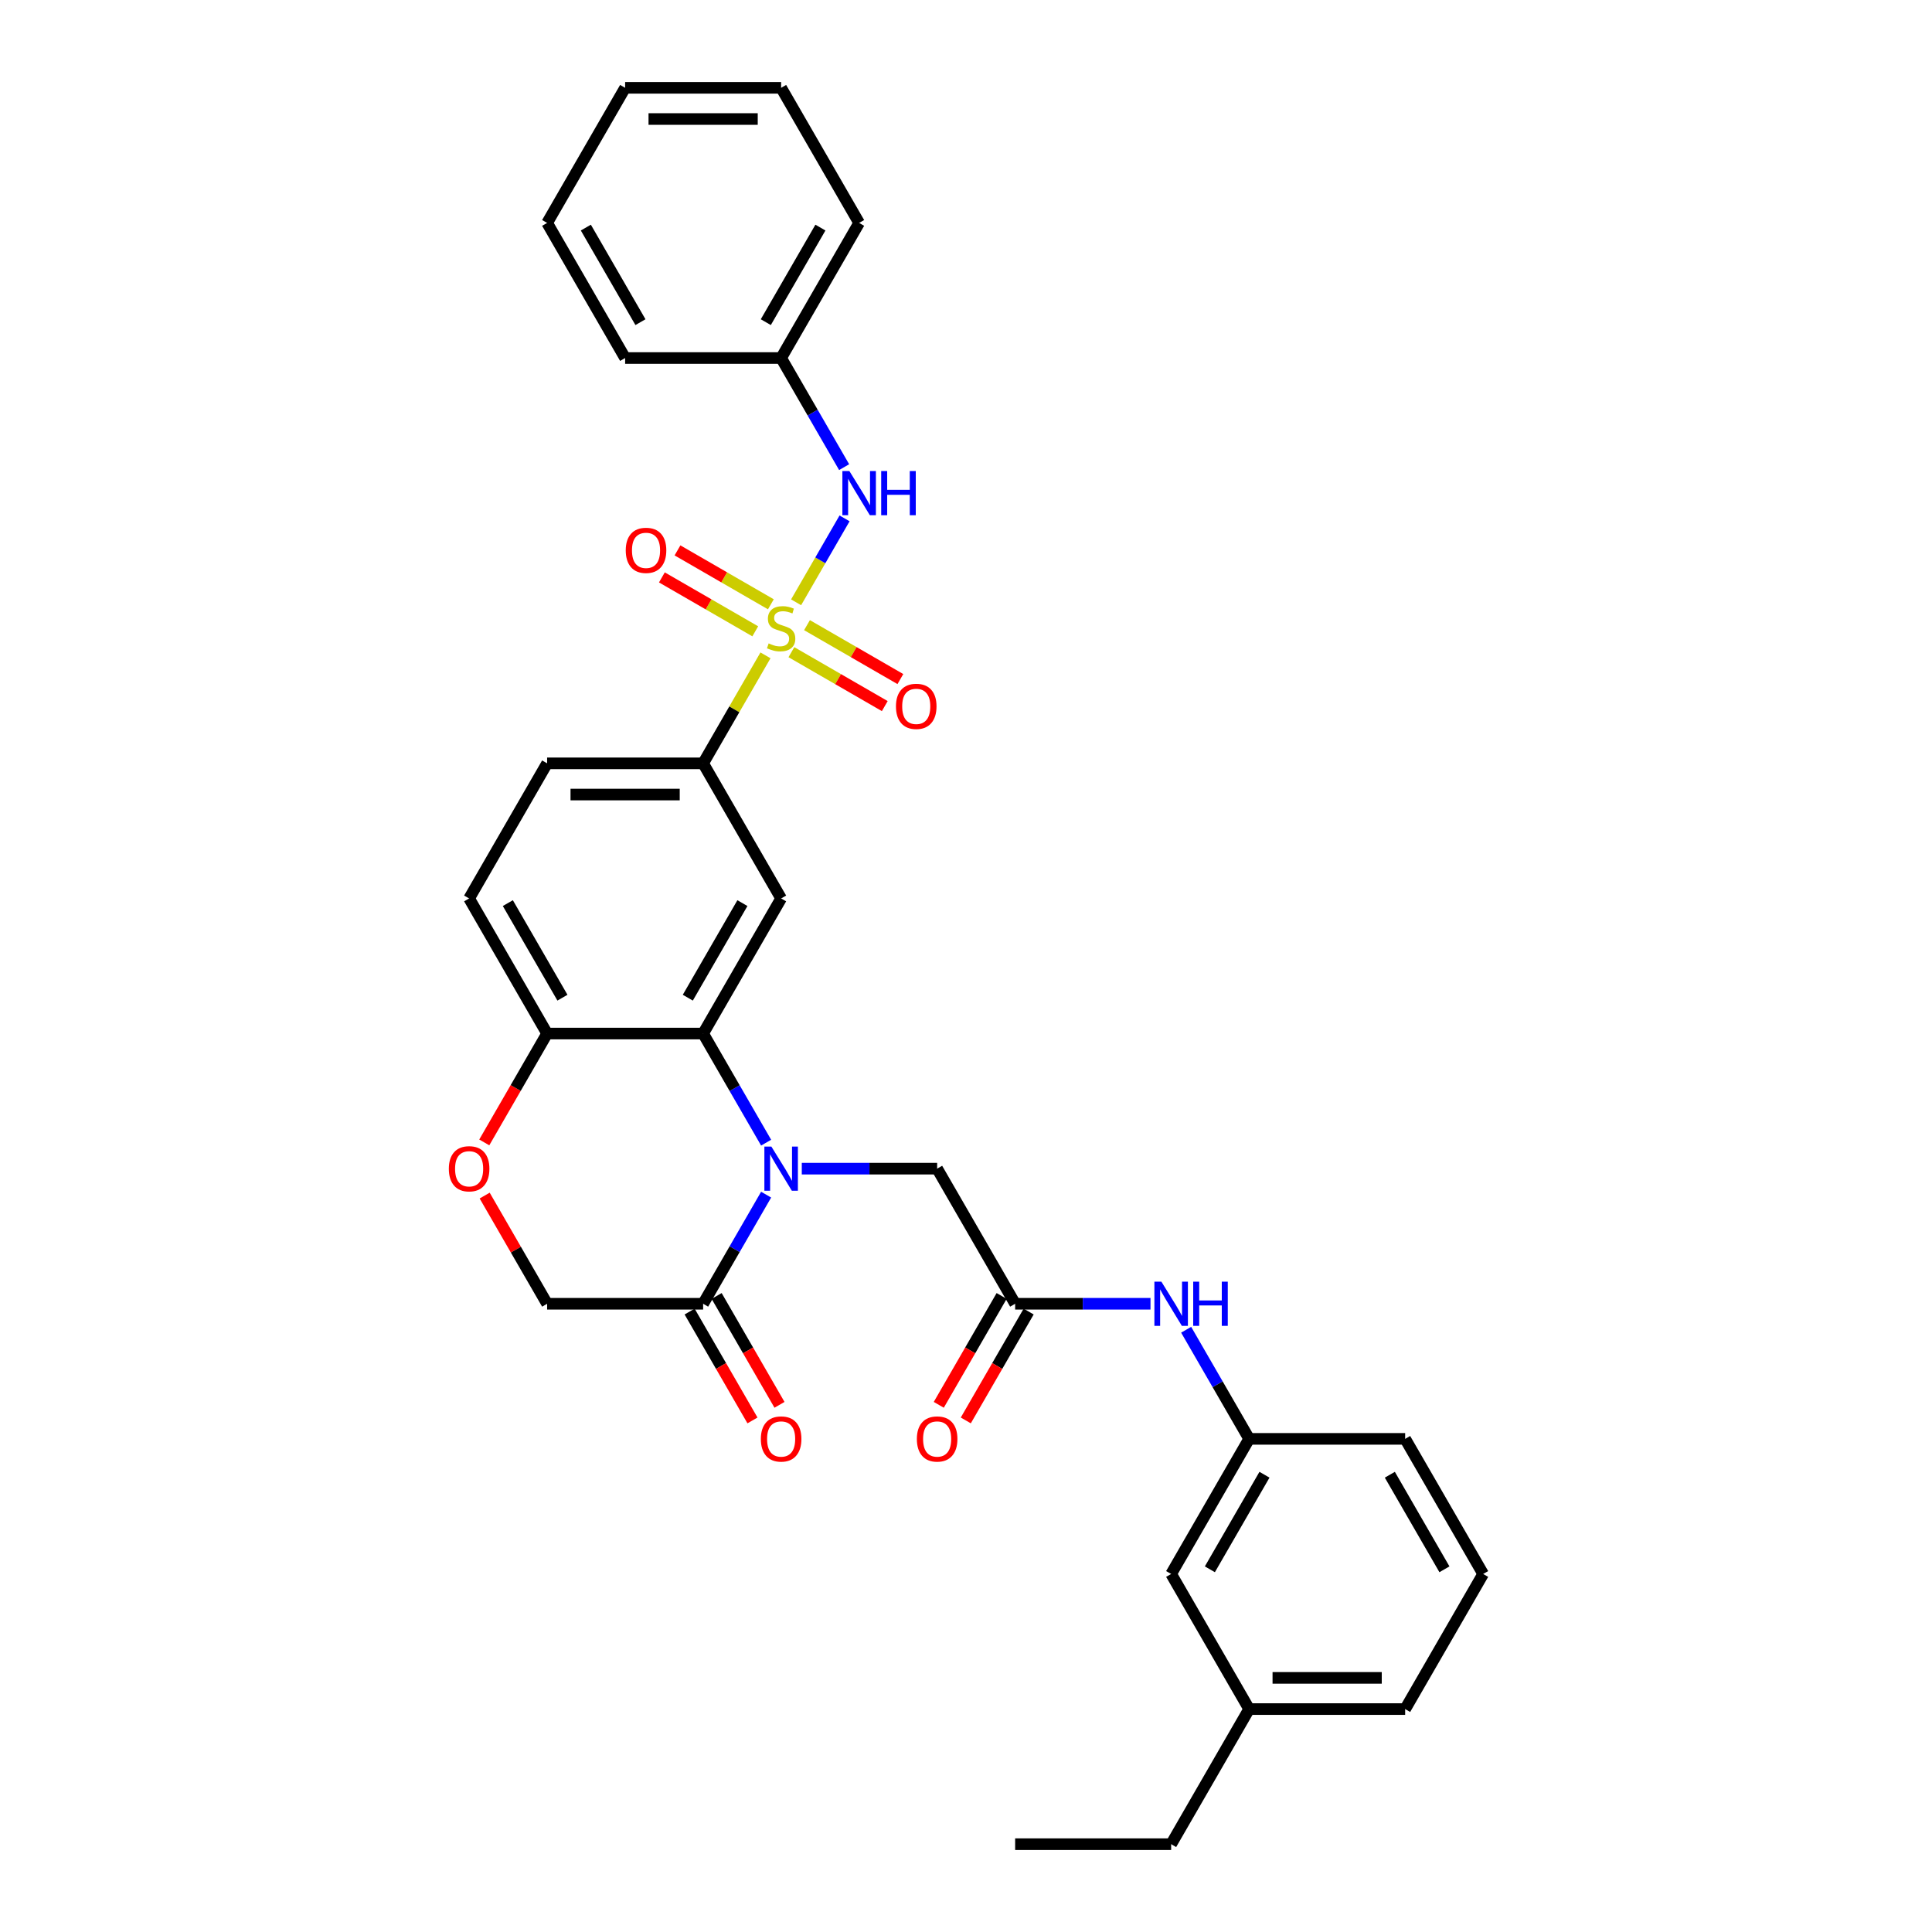 <?xml version='1.0' encoding='iso-8859-1'?>
<svg version='1.1' baseProfile='full'
              xmlns='http://www.w3.org/2000/svg'
                      xmlns:rdkit='http://www.rdkit.org/xml'
                      xmlns:xlink='http://www.w3.org/1999/xlink'
                  xml:space='preserve'
width='1000px' height='1000px' viewBox='0 0 1000 1000'>
<!-- END OF HEADER -->
<rect style='opacity:1.0;fill:#FFFFFF;stroke:none' width='1000' height='1000' x='0' y='0'> </rect>
<path class='bond-4' d='M 396.211,339.209 L 380.075,367.157' style='fill:none;fill-rule:evenodd;stroke:#CCCC00;stroke-width:6px;stroke-linecap:butt;stroke-linejoin:miter;stroke-opacity:1' />
<path class='bond-4' d='M 380.075,367.157 L 363.939,395.105' style='fill:none;fill-rule:evenodd;stroke:#000000;stroke-width:6px;stroke-linecap:butt;stroke-linejoin:miter;stroke-opacity:1' />
<path class='bond-5' d='M 412.062,311.754 L 424.603,290.032' style='fill:none;fill-rule:evenodd;stroke:#CCCC00;stroke-width:6px;stroke-linecap:butt;stroke-linejoin:miter;stroke-opacity:1' />
<path class='bond-5' d='M 424.603,290.032 L 437.144,268.31' style='fill:none;fill-rule:evenodd;stroke:#0000FF;stroke-width:6px;stroke-linecap:butt;stroke-linejoin:miter;stroke-opacity:1' />
<path class='bond-10' d='M 409.627,337.566 L 433.793,351.519' style='fill:none;fill-rule:evenodd;stroke:#CCCC00;stroke-width:6px;stroke-linecap:butt;stroke-linejoin:miter;stroke-opacity:1' />
<path class='bond-10' d='M 433.793,351.519 L 457.96,365.472' style='fill:none;fill-rule:evenodd;stroke:#FF0000;stroke-width:6px;stroke-linecap:butt;stroke-linejoin:miter;stroke-opacity:1' />
<path class='bond-10' d='M 417.701,323.58 L 441.868,337.533' style='fill:none;fill-rule:evenodd;stroke:#CCCC00;stroke-width:6px;stroke-linecap:butt;stroke-linejoin:miter;stroke-opacity:1' />
<path class='bond-10' d='M 441.868,337.533 L 466.035,351.486' style='fill:none;fill-rule:evenodd;stroke:#FF0000;stroke-width:6px;stroke-linecap:butt;stroke-linejoin:miter;stroke-opacity:1' />
<path class='bond-11' d='M 399,312.783 L 374.833,298.831' style='fill:none;fill-rule:evenodd;stroke:#CCCC00;stroke-width:6px;stroke-linecap:butt;stroke-linejoin:miter;stroke-opacity:1' />
<path class='bond-11' d='M 374.833,298.831 L 350.667,284.878' style='fill:none;fill-rule:evenodd;stroke:#FF0000;stroke-width:6px;stroke-linecap:butt;stroke-linejoin:miter;stroke-opacity:1' />
<path class='bond-11' d='M 390.925,326.769 L 366.759,312.817' style='fill:none;fill-rule:evenodd;stroke:#CCCC00;stroke-width:6px;stroke-linecap:butt;stroke-linejoin:miter;stroke-opacity:1' />
<path class='bond-11' d='M 366.759,312.817 L 342.592,298.864' style='fill:none;fill-rule:evenodd;stroke:#FF0000;stroke-width:6px;stroke-linecap:butt;stroke-linejoin:miter;stroke-opacity:1' />
<path class='bond-0' d='M 396.546,591.442 L 380.243,563.204' style='fill:none;fill-rule:evenodd;stroke:#0000FF;stroke-width:6px;stroke-linecap:butt;stroke-linejoin:miter;stroke-opacity:1' />
<path class='bond-0' d='M 380.243,563.204 L 363.939,534.965' style='fill:none;fill-rule:evenodd;stroke:#000000;stroke-width:6px;stroke-linecap:butt;stroke-linejoin:miter;stroke-opacity:1' />
<path class='bond-3' d='M 396.546,618.348 L 380.243,646.586' style='fill:none;fill-rule:evenodd;stroke:#0000FF;stroke-width:6px;stroke-linecap:butt;stroke-linejoin:miter;stroke-opacity:1' />
<path class='bond-3' d='M 380.243,646.586 L 363.939,674.825' style='fill:none;fill-rule:evenodd;stroke:#000000;stroke-width:6px;stroke-linecap:butt;stroke-linejoin:miter;stroke-opacity:1' />
<path class='bond-8' d='M 415.004,604.895 L 450.033,604.895' style='fill:none;fill-rule:evenodd;stroke:#0000FF;stroke-width:6px;stroke-linecap:butt;stroke-linejoin:miter;stroke-opacity:1' />
<path class='bond-8' d='M 450.033,604.895 L 485.062,604.895' style='fill:none;fill-rule:evenodd;stroke:#000000;stroke-width:6px;stroke-linecap:butt;stroke-linejoin:miter;stroke-opacity:1' />
<path class='bond-1' d='M 363.939,534.965 L 404.313,465.035' style='fill:none;fill-rule:evenodd;stroke:#000000;stroke-width:6px;stroke-linecap:butt;stroke-linejoin:miter;stroke-opacity:1' />
<path class='bond-1' d='M 356.009,516.401 L 384.271,467.45' style='fill:none;fill-rule:evenodd;stroke:#000000;stroke-width:6px;stroke-linecap:butt;stroke-linejoin:miter;stroke-opacity:1' />
<path class='bond-32' d='M 363.939,534.965 L 283.191,534.965' style='fill:none;fill-rule:evenodd;stroke:#000000;stroke-width:6px;stroke-linecap:butt;stroke-linejoin:miter;stroke-opacity:1' />
<path class='bond-2' d='M 404.313,465.035 L 363.939,395.105' style='fill:none;fill-rule:evenodd;stroke:#000000;stroke-width:6px;stroke-linecap:butt;stroke-linejoin:miter;stroke-opacity:1' />
<path class='bond-14' d='M 356.946,678.863 L 373.212,707.037' style='fill:none;fill-rule:evenodd;stroke:#000000;stroke-width:6px;stroke-linecap:butt;stroke-linejoin:miter;stroke-opacity:1' />
<path class='bond-14' d='M 373.212,707.037 L 389.479,735.211' style='fill:none;fill-rule:evenodd;stroke:#FF0000;stroke-width:6px;stroke-linecap:butt;stroke-linejoin:miter;stroke-opacity:1' />
<path class='bond-14' d='M 370.932,670.788 L 387.198,698.962' style='fill:none;fill-rule:evenodd;stroke:#000000;stroke-width:6px;stroke-linecap:butt;stroke-linejoin:miter;stroke-opacity:1' />
<path class='bond-14' d='M 387.198,698.962 L 403.465,727.136' style='fill:none;fill-rule:evenodd;stroke:#FF0000;stroke-width:6px;stroke-linecap:butt;stroke-linejoin:miter;stroke-opacity:1' />
<path class='bond-34' d='M 363.939,674.825 L 283.191,674.825' style='fill:none;fill-rule:evenodd;stroke:#000000;stroke-width:6px;stroke-linecap:butt;stroke-linejoin:miter;stroke-opacity:1' />
<path class='bond-16' d='M 363.939,395.105 L 283.191,395.105' style='fill:none;fill-rule:evenodd;stroke:#000000;stroke-width:6px;stroke-linecap:butt;stroke-linejoin:miter;stroke-opacity:1' />
<path class='bond-16' d='M 351.827,411.255 L 295.303,411.255' style='fill:none;fill-rule:evenodd;stroke:#000000;stroke-width:6px;stroke-linecap:butt;stroke-linejoin:miter;stroke-opacity:1' />
<path class='bond-19' d='M 436.921,241.792 L 420.617,213.553' style='fill:none;fill-rule:evenodd;stroke:#0000FF;stroke-width:6px;stroke-linecap:butt;stroke-linejoin:miter;stroke-opacity:1' />
<path class='bond-19' d='M 420.617,213.553 L 404.313,185.315' style='fill:none;fill-rule:evenodd;stroke:#000000;stroke-width:6px;stroke-linecap:butt;stroke-linejoin:miter;stroke-opacity:1' />
<path class='bond-6' d='M 525.436,674.825 L 485.062,604.895' style='fill:none;fill-rule:evenodd;stroke:#000000;stroke-width:6px;stroke-linecap:butt;stroke-linejoin:miter;stroke-opacity:1' />
<path class='bond-12' d='M 525.436,674.825 L 560.464,674.825' style='fill:none;fill-rule:evenodd;stroke:#000000;stroke-width:6px;stroke-linecap:butt;stroke-linejoin:miter;stroke-opacity:1' />
<path class='bond-12' d='M 560.464,674.825 L 595.493,674.825' style='fill:none;fill-rule:evenodd;stroke:#0000FF;stroke-width:6px;stroke-linecap:butt;stroke-linejoin:miter;stroke-opacity:1' />
<path class='bond-15' d='M 518.443,670.788 L 502.176,698.962' style='fill:none;fill-rule:evenodd;stroke:#000000;stroke-width:6px;stroke-linecap:butt;stroke-linejoin:miter;stroke-opacity:1' />
<path class='bond-15' d='M 502.176,698.962 L 485.91,727.136' style='fill:none;fill-rule:evenodd;stroke:#FF0000;stroke-width:6px;stroke-linecap:butt;stroke-linejoin:miter;stroke-opacity:1' />
<path class='bond-15' d='M 532.429,678.863 L 516.162,707.037' style='fill:none;fill-rule:evenodd;stroke:#000000;stroke-width:6px;stroke-linecap:butt;stroke-linejoin:miter;stroke-opacity:1' />
<path class='bond-15' d='M 516.162,707.037 L 499.896,735.211' style='fill:none;fill-rule:evenodd;stroke:#FF0000;stroke-width:6px;stroke-linecap:butt;stroke-linejoin:miter;stroke-opacity:1' />
<path class='bond-7' d='M 250.658,591.313 L 266.925,563.139' style='fill:none;fill-rule:evenodd;stroke:#FF0000;stroke-width:6px;stroke-linecap:butt;stroke-linejoin:miter;stroke-opacity:1' />
<path class='bond-7' d='M 266.925,563.139 L 283.191,534.965' style='fill:none;fill-rule:evenodd;stroke:#000000;stroke-width:6px;stroke-linecap:butt;stroke-linejoin:miter;stroke-opacity:1' />
<path class='bond-13' d='M 250.863,618.832 L 267.027,646.829' style='fill:none;fill-rule:evenodd;stroke:#FF0000;stroke-width:6px;stroke-linecap:butt;stroke-linejoin:miter;stroke-opacity:1' />
<path class='bond-13' d='M 267.027,646.829 L 283.191,674.825' style='fill:none;fill-rule:evenodd;stroke:#000000;stroke-width:6px;stroke-linecap:butt;stroke-linejoin:miter;stroke-opacity:1' />
<path class='bond-9' d='M 283.191,534.965 L 242.817,465.035' style='fill:none;fill-rule:evenodd;stroke:#000000;stroke-width:6px;stroke-linecap:butt;stroke-linejoin:miter;stroke-opacity:1' />
<path class='bond-9' d='M 291.121,516.401 L 262.859,467.45' style='fill:none;fill-rule:evenodd;stroke:#000000;stroke-width:6px;stroke-linecap:butt;stroke-linejoin:miter;stroke-opacity:1' />
<path class='bond-17' d='M 613.951,688.278 L 630.255,716.517' style='fill:none;fill-rule:evenodd;stroke:#0000FF;stroke-width:6px;stroke-linecap:butt;stroke-linejoin:miter;stroke-opacity:1' />
<path class='bond-17' d='M 630.255,716.517 L 646.558,744.755' style='fill:none;fill-rule:evenodd;stroke:#000000;stroke-width:6px;stroke-linecap:butt;stroke-linejoin:miter;stroke-opacity:1' />
<path class='bond-18' d='M 283.191,395.105 L 242.817,465.035' style='fill:none;fill-rule:evenodd;stroke:#000000;stroke-width:6px;stroke-linecap:butt;stroke-linejoin:miter;stroke-opacity:1' />
<path class='bond-20' d='M 646.558,744.755 L 606.184,814.685' style='fill:none;fill-rule:evenodd;stroke:#000000;stroke-width:6px;stroke-linecap:butt;stroke-linejoin:miter;stroke-opacity:1' />
<path class='bond-20' d='M 654.488,763.32 L 626.226,812.271' style='fill:none;fill-rule:evenodd;stroke:#000000;stroke-width:6px;stroke-linecap:butt;stroke-linejoin:miter;stroke-opacity:1' />
<path class='bond-23' d='M 646.558,744.755 L 727.306,744.755' style='fill:none;fill-rule:evenodd;stroke:#000000;stroke-width:6px;stroke-linecap:butt;stroke-linejoin:miter;stroke-opacity:1' />
<path class='bond-26' d='M 404.313,185.315 L 444.687,115.385' style='fill:none;fill-rule:evenodd;stroke:#000000;stroke-width:6px;stroke-linecap:butt;stroke-linejoin:miter;stroke-opacity:1' />
<path class='bond-26' d='M 396.383,166.75 L 424.645,117.799' style='fill:none;fill-rule:evenodd;stroke:#000000;stroke-width:6px;stroke-linecap:butt;stroke-linejoin:miter;stroke-opacity:1' />
<path class='bond-27' d='M 404.313,185.315 L 323.565,185.315' style='fill:none;fill-rule:evenodd;stroke:#000000;stroke-width:6px;stroke-linecap:butt;stroke-linejoin:miter;stroke-opacity:1' />
<path class='bond-21' d='M 606.184,814.685 L 646.558,884.615' style='fill:none;fill-rule:evenodd;stroke:#000000;stroke-width:6px;stroke-linecap:butt;stroke-linejoin:miter;stroke-opacity:1' />
<path class='bond-25' d='M 646.558,884.615 L 606.184,954.545' style='fill:none;fill-rule:evenodd;stroke:#000000;stroke-width:6px;stroke-linecap:butt;stroke-linejoin:miter;stroke-opacity:1' />
<path class='bond-35' d='M 646.558,884.615 L 727.306,884.615' style='fill:none;fill-rule:evenodd;stroke:#000000;stroke-width:6px;stroke-linecap:butt;stroke-linejoin:miter;stroke-opacity:1' />
<path class='bond-35' d='M 658.67,868.466 L 715.194,868.466' style='fill:none;fill-rule:evenodd;stroke:#000000;stroke-width:6px;stroke-linecap:butt;stroke-linejoin:miter;stroke-opacity:1' />
<path class='bond-22' d='M 767.681,814.685 L 727.306,744.755' style='fill:none;fill-rule:evenodd;stroke:#000000;stroke-width:6px;stroke-linecap:butt;stroke-linejoin:miter;stroke-opacity:1' />
<path class='bond-22' d='M 747.638,812.271 L 719.377,763.32' style='fill:none;fill-rule:evenodd;stroke:#000000;stroke-width:6px;stroke-linecap:butt;stroke-linejoin:miter;stroke-opacity:1' />
<path class='bond-24' d='M 767.681,814.685 L 727.306,884.615' style='fill:none;fill-rule:evenodd;stroke:#000000;stroke-width:6px;stroke-linecap:butt;stroke-linejoin:miter;stroke-opacity:1' />
<path class='bond-28' d='M 606.184,954.545 L 525.436,954.545' style='fill:none;fill-rule:evenodd;stroke:#000000;stroke-width:6px;stroke-linecap:butt;stroke-linejoin:miter;stroke-opacity:1' />
<path class='bond-30' d='M 444.687,115.385 L 404.313,45.455' style='fill:none;fill-rule:evenodd;stroke:#000000;stroke-width:6px;stroke-linecap:butt;stroke-linejoin:miter;stroke-opacity:1' />
<path class='bond-29' d='M 323.565,185.315 L 283.191,115.385' style='fill:none;fill-rule:evenodd;stroke:#000000;stroke-width:6px;stroke-linecap:butt;stroke-linejoin:miter;stroke-opacity:1' />
<path class='bond-29' d='M 331.495,166.75 L 303.233,117.799' style='fill:none;fill-rule:evenodd;stroke:#000000;stroke-width:6px;stroke-linecap:butt;stroke-linejoin:miter;stroke-opacity:1' />
<path class='bond-31' d='M 283.191,115.385 L 323.565,45.455' style='fill:none;fill-rule:evenodd;stroke:#000000;stroke-width:6px;stroke-linecap:butt;stroke-linejoin:miter;stroke-opacity:1' />
<path class='bond-33' d='M 404.313,45.455 L 323.565,45.455' style='fill:none;fill-rule:evenodd;stroke:#000000;stroke-width:6px;stroke-linecap:butt;stroke-linejoin:miter;stroke-opacity:1' />
<path class='bond-33' d='M 392.201,61.604 L 335.677,61.604' style='fill:none;fill-rule:evenodd;stroke:#000000;stroke-width:6px;stroke-linecap:butt;stroke-linejoin:miter;stroke-opacity:1' />
<path  class='atom-0' d='M 397.853 333.024
Q 398.112 333.12, 399.178 333.573
Q 400.244 334.025, 401.406 334.316
Q 402.601 334.574, 403.764 334.574
Q 405.928 334.574, 407.188 333.54
Q 408.448 332.474, 408.448 330.633
Q 408.448 329.374, 407.802 328.599
Q 407.188 327.823, 406.219 327.403
Q 405.25 326.984, 403.635 326.499
Q 401.6 325.885, 400.373 325.304
Q 399.178 324.723, 398.306 323.495
Q 397.466 322.268, 397.466 320.201
Q 397.466 317.326, 399.404 315.55
Q 401.374 313.773, 405.25 313.773
Q 407.899 313.773, 410.902 315.033
L 410.159 317.52
Q 407.414 316.389, 405.347 316.389
Q 403.118 316.389, 401.891 317.326
Q 400.663 318.23, 400.696 319.813
Q 400.696 321.041, 401.309 321.783
Q 401.955 322.526, 402.86 322.946
Q 403.796 323.366, 405.347 323.851
Q 407.414 324.497, 408.641 325.143
Q 409.869 325.789, 410.741 327.113
Q 411.645 328.405, 411.645 330.633
Q 411.645 333.799, 409.513 335.511
Q 407.414 337.19, 403.893 337.19
Q 401.859 337.19, 400.308 336.738
Q 398.79 336.318, 396.981 335.575
L 397.853 333.024
' fill='#CCCC00'/>
<path  class='atom-1' d='M 399.258 593.461
L 406.752 605.573
Q 407.495 606.768, 408.69 608.933
Q 409.885 611.097, 409.95 611.226
L 409.95 593.461
L 412.986 593.461
L 412.986 616.329
L 409.853 616.329
L 401.81 603.086
Q 400.873 601.536, 399.872 599.76
Q 398.903 597.983, 398.612 597.434
L 398.612 616.329
L 395.641 616.329
L 395.641 593.461
L 399.258 593.461
' fill='#0000FF'/>
<path  class='atom-6' d='M 439.633 243.811
L 447.126 255.923
Q 447.869 257.118, 449.064 259.282
Q 450.259 261.446, 450.324 261.575
L 450.324 243.811
L 453.36 243.811
L 453.36 266.679
L 450.227 266.679
L 442.184 253.436
Q 441.248 251.886, 440.246 250.109
Q 439.277 248.333, 438.987 247.784
L 438.987 266.679
L 436.015 266.679
L 436.015 243.811
L 439.633 243.811
' fill='#0000FF'/>
<path  class='atom-6' d='M 456.105 243.811
L 459.206 243.811
L 459.206 253.533
L 470.898 253.533
L 470.898 243.811
L 473.999 243.811
L 473.999 266.679
L 470.898 266.679
L 470.898 256.117
L 459.206 256.117
L 459.206 266.679
L 456.105 266.679
L 456.105 243.811
' fill='#0000FF'/>
<path  class='atom-8' d='M 232.319 604.96
Q 232.319 599.469, 235.033 596.4
Q 237.746 593.332, 242.817 593.332
Q 247.888 593.332, 250.601 596.4
Q 253.314 599.469, 253.314 604.96
Q 253.314 610.515, 250.569 613.681
Q 247.823 616.814, 242.817 616.814
Q 237.778 616.814, 235.033 613.681
Q 232.319 610.547, 232.319 604.96
M 242.817 614.23
Q 246.305 614.23, 248.178 611.904
Q 250.084 609.546, 250.084 604.96
Q 250.084 600.47, 248.178 598.209
Q 246.305 595.916, 242.817 595.916
Q 239.328 595.916, 237.423 598.177
Q 235.549 600.438, 235.549 604.96
Q 235.549 609.579, 237.423 611.904
Q 239.328 614.23, 242.817 614.23
' fill='#FF0000'/>
<path  class='atom-11' d='M 463.746 365.614
Q 463.746 360.123, 466.459 357.054
Q 469.172 353.986, 474.243 353.986
Q 479.314 353.986, 482.027 357.054
Q 484.741 360.123, 484.741 365.614
Q 484.741 371.169, 481.995 374.334
Q 479.25 377.467, 474.243 377.467
Q 469.205 377.467, 466.459 374.334
Q 463.746 371.201, 463.746 365.614
M 474.243 374.883
Q 477.732 374.883, 479.605 372.558
Q 481.511 370.2, 481.511 365.614
Q 481.511 361.124, 479.605 358.863
Q 477.732 356.57, 474.243 356.57
Q 470.755 356.57, 468.849 358.831
Q 466.976 361.092, 466.976 365.614
Q 466.976 370.232, 468.849 372.558
Q 470.755 374.883, 474.243 374.883
' fill='#FF0000'/>
<path  class='atom-12' d='M 323.886 284.865
Q 323.886 279.374, 326.599 276.306
Q 329.312 273.238, 334.383 273.238
Q 339.454 273.238, 342.167 276.306
Q 344.88 279.374, 344.88 284.865
Q 344.88 290.421, 342.135 293.586
Q 339.39 296.719, 334.383 296.719
Q 329.345 296.719, 326.599 293.586
Q 323.886 290.453, 323.886 284.865
M 334.383 294.135
Q 337.872 294.135, 339.745 291.81
Q 341.651 289.452, 341.651 284.865
Q 341.651 280.376, 339.745 278.115
Q 337.872 275.821, 334.383 275.821
Q 330.895 275.821, 328.989 278.082
Q 327.116 280.343, 327.116 284.865
Q 327.116 289.484, 328.989 291.81
Q 330.895 294.135, 334.383 294.135
' fill='#FF0000'/>
<path  class='atom-13' d='M 601.129 663.391
L 608.623 675.503
Q 609.365 676.699, 610.561 678.863
Q 611.756 681.027, 611.82 681.156
L 611.82 663.391
L 614.856 663.391
L 614.856 686.259
L 611.723 686.259
L 603.681 673.016
Q 602.744 671.466, 601.743 669.69
Q 600.774 667.913, 600.483 667.364
L 600.483 686.259
L 597.512 686.259
L 597.512 663.391
L 601.129 663.391
' fill='#0000FF'/>
<path  class='atom-13' d='M 617.602 663.391
L 620.703 663.391
L 620.703 673.113
L 632.395 673.113
L 632.395 663.391
L 635.496 663.391
L 635.496 686.259
L 632.395 686.259
L 632.395 675.697
L 620.703 675.697
L 620.703 686.259
L 617.602 686.259
L 617.602 663.391
' fill='#0000FF'/>
<path  class='atom-15' d='M 393.816 744.82
Q 393.816 739.329, 396.529 736.261
Q 399.242 733.192, 404.313 733.192
Q 409.384 733.192, 412.097 736.261
Q 414.811 739.329, 414.811 744.82
Q 414.811 750.375, 412.065 753.541
Q 409.32 756.674, 404.313 756.674
Q 399.275 756.674, 396.529 753.541
Q 393.816 750.408, 393.816 744.82
M 404.313 754.09
Q 407.802 754.09, 409.675 751.764
Q 411.581 749.406, 411.581 744.82
Q 411.581 740.33, 409.675 738.069
Q 407.802 735.776, 404.313 735.776
Q 400.825 735.776, 398.919 738.037
Q 397.046 740.298, 397.046 744.82
Q 397.046 749.439, 398.919 751.764
Q 400.825 754.09, 404.313 754.09
' fill='#FF0000'/>
<path  class='atom-16' d='M 474.564 744.82
Q 474.564 739.329, 477.277 736.261
Q 479.991 733.192, 485.062 733.192
Q 490.133 733.192, 492.846 736.261
Q 495.559 739.329, 495.559 744.82
Q 495.559 750.375, 492.813 753.541
Q 490.068 756.674, 485.062 756.674
Q 480.023 756.674, 477.277 753.541
Q 474.564 750.408, 474.564 744.82
M 485.062 754.09
Q 488.55 754.09, 490.423 751.764
Q 492.329 749.406, 492.329 744.82
Q 492.329 740.33, 490.423 738.069
Q 488.55 735.776, 485.062 735.776
Q 481.573 735.776, 479.668 738.037
Q 477.794 740.298, 477.794 744.82
Q 477.794 749.439, 479.668 751.764
Q 481.573 754.09, 485.062 754.09
' fill='#FF0000'/>
</svg>
